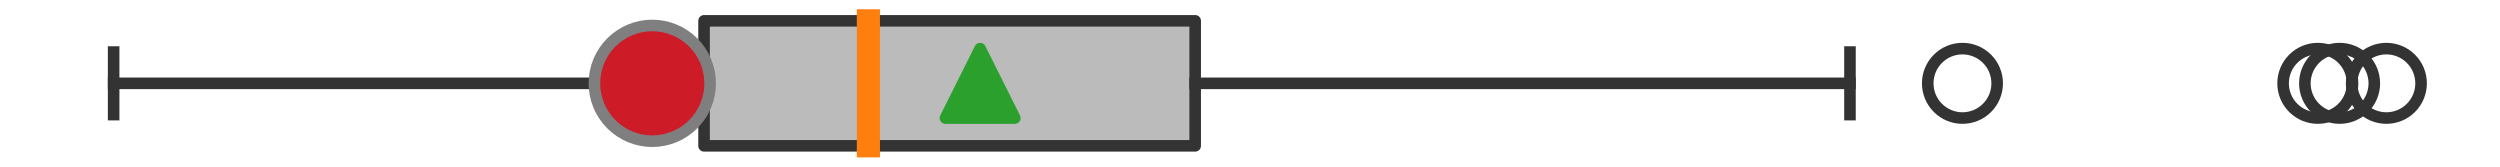 <?xml version="1.0" encoding="utf-8" standalone="no"?>
<!DOCTYPE svg PUBLIC "-//W3C//DTD SVG 1.1//EN"
  "http://www.w3.org/Graphics/SVG/1.1/DTD/svg11.dtd">
<svg xmlns:xlink="http://www.w3.org/1999/xlink" width="216pt" height="14.4pt" viewBox="0 0 216 14.4" xmlns="http://www.w3.org/2000/svg" version="1.1">
 <defs>
  <style type="text/css">*{stroke-linejoin: round; stroke-linecap: butt}</style>
 </defs>
 <g id="figure_1">
  <g id="patch_1">
   <path d="M 0 14.4 
L 216 14.4 
L 216 0 
L 0 0 
z
" style="fill: #ffffff"/>
  </g>
  <g id="axes_1">
   <g id="patch_2">
    <path d="M 60.831 12.6 
L 60.831 1.8 
L 103.263 1.8 
L 103.263 12.6 
L 60.831 12.6 
z
" clip-path="url(#pefa1ecd393)" style="fill: #bbbbbb; stroke: #333333; stroke-linejoin: miter"/>
   </g>
   <g id="line2d_1">
    <path d="M 60.831 7.2 
L 9.818 7.2 
" clip-path="url(#pefa1ecd393)" style="fill: none; stroke: #333333; stroke-linecap: square"/>
   </g>
   <g id="line2d_2">
    <path d="M 103.263 7.2 
L 159.837 7.2 
" clip-path="url(#pefa1ecd393)" style="fill: none; stroke: #333333; stroke-linecap: square"/>
   </g>
   <g id="line2d_3">
    <path d="M 9.818 9.9 
L 9.818 4.5 
" clip-path="url(#pefa1ecd393)" style="fill: none; stroke: #333333; stroke-linecap: square"/>
   </g>
   <g id="line2d_4">
    <path d="M 159.837 9.9 
L 159.837 4.5 
" clip-path="url(#pefa1ecd393)" style="fill: none; stroke: #333333; stroke-linecap: square"/>
   </g>
   <g id="line2d_5">
    <defs>
     <path id="m0f31916d75" d="M 0 3 
C 0.796 3 1.559 2.684 2.121 2.121 
C 2.684 1.559 3 0.796 3 0 
C 3 -0.796 2.684 -1.559 2.121 -2.121 
C 1.559 -2.684 0.796 -3 0 -3 
C -0.796 -3 -1.559 -2.684 -2.121 -2.121 
C -2.684 -1.559 -3 -0.796 -3 0 
C -3 0.796 -2.684 1.559 -2.121 2.121 
C -1.559 2.684 -0.796 3 0 3 
z
" style="stroke: #333333"/>
    </defs>
    <g clip-path="url(#pefa1ecd393)">
     <use xlink:href="#m0f31916d75" x="169.556" y="7.2" style="fill-opacity: 0; stroke: #333333"/>
     <use xlink:href="#m0f31916d75" x="202.141" y="7.2" style="fill-opacity: 0; stroke: #333333"/>
     <use xlink:href="#m0f31916d75" x="200.259" y="7.2" style="fill-opacity: 0; stroke: #333333"/>
     <use xlink:href="#m0f31916d75" x="206.182" y="7.2" style="fill-opacity: 0; stroke: #333333"/>
    </g>
   </g>
   <g id="line2d_6">
    <path d="M 75.029 12.6 
L 75.029 1.8 
" clip-path="url(#pefa1ecd393)" style="fill: none; stroke: #ff7f0e; stroke-width: 2; stroke-linecap: square"/>
   </g>
   <g id="line2d_7">
    <defs>
     <path id="m29b6c20a43" d="M 0 -3 
L -3 3 
L 3 3 
z
" style="stroke: #2ca02c; stroke-linejoin: miter"/>
    </defs>
    <g clip-path="url(#pefa1ecd393)">
     <use xlink:href="#m29b6c20a43" x="84.682" y="7.2" style="fill: #2ca02c; stroke: #2ca02c; stroke-linejoin: miter"/>
    </g>
   </g>
   <g id="line2d_8">
    <defs>
     <path id="m20a07fdf32" d="M 0 5 
C 1.326 5 2.598 4.473 3.536 3.536 
C 4.473 2.598 5 1.326 5 0 
C 5 -1.326 4.473 -2.598 3.536 -3.536 
C 2.598 -4.473 1.326 -5 0 -5 
C -1.326 -5 -2.598 -4.473 -3.536 -3.536 
C -4.473 -2.598 -5 -1.326 -5 0 
C -5 1.326 -4.473 2.598 -3.536 3.536 
C -2.598 4.473 -1.326 5 0 5 
z
" style="stroke: #7f7f7f"/>
    </defs>
    <g clip-path="url(#pefa1ecd393)">
     <use xlink:href="#m20a07fdf32" x="56.356" y="7.2" style="fill: #ce1b28; stroke: #7f7f7f"/>
    </g>
   </g>
  </g>
 </g>
 <defs>
  <clipPath id="pefa1ecd393">
   <rect x="0" y="-28.8" width="216" height="72"/>
  </clipPath>
 </defs>
</svg>

